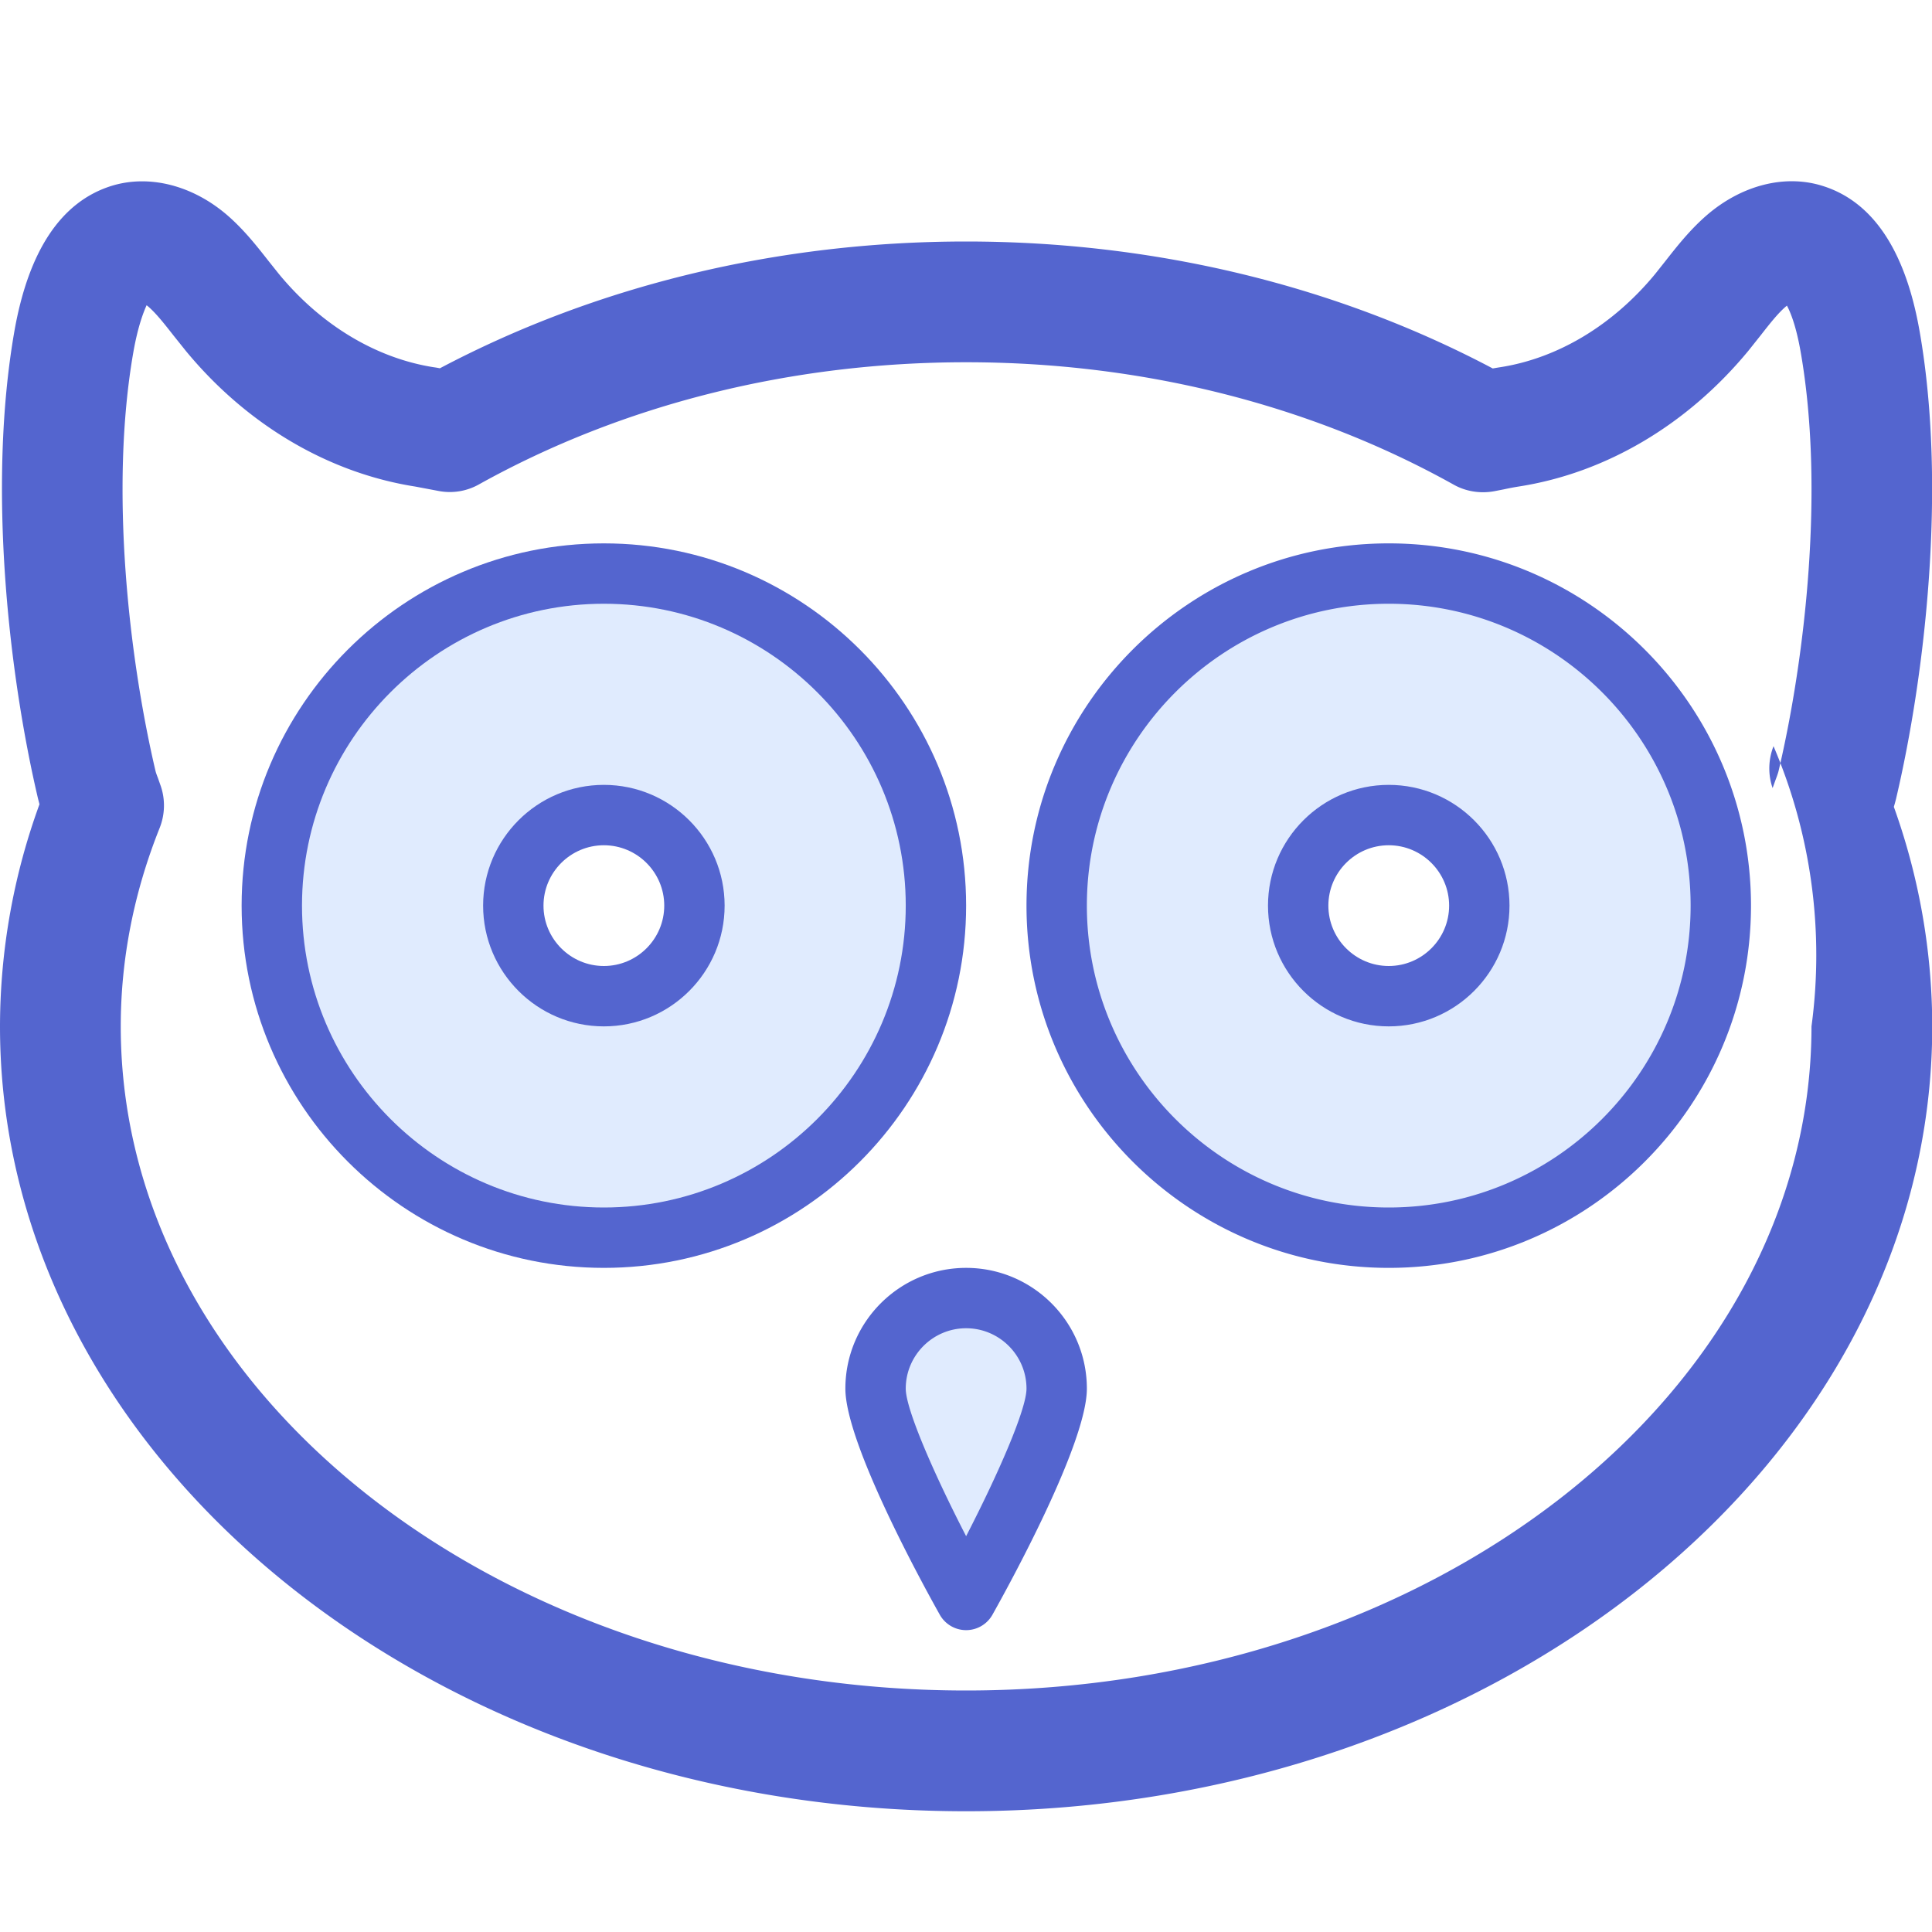 <svg t="1748231870698" class="logo-icon" viewBox="0 0 1024 1024" version="1.1" xmlns="http://www.w3.org/2000/svg" p-id="7017" width="100" height="100"><path d="M560.064 736c0 26.496-48 112-48 112s-48-85.504-48-112a48 48 0 0 1 96 0zM736.064 304a176 176 0 1 0 0 352 176 176 0 0 0 0-352z m0 224a48 48 0 1 1 0-96 48 48 0 0 1 0 96zM320.064 304a176 176 0 1 0 0 352 176 176 0 0 0 0-352z m0 224a48 48 0 1 1 0-96 48 48 0 0 1 0 96z" fill="#E0EBFE" p-id="7018"></path><path d="M1004.96 423.328c15.456-65.76 26.88-165.312 12.512-247.52-7.488-43.008-24.832-69.024-51.584-77.312-19.872-6.208-42.784-0.384-61.28 15.584-8.864 7.68-15.776 16.48-21.856 24.224l-5.536 6.976c-22.304 27.04-51.456 44.576-82.016 49.344a124.16 124.16 0 0 0-4 0.672C707.936 151.232 611.68 128 512.064 128c-99.52 0-195.68 23.2-278.912 67.2-1.088-0.224-2.144-0.416-3.2-0.544-30.624-4.8-59.776-22.336-82.08-49.376l-5.568-6.976c-6.08-7.744-12.96-16.544-21.856-24.256-18.432-15.872-41.376-21.664-61.248-15.552C32.448 106.816 15.104 132.8 7.584 175.808c-14.304 82.176-2.88 181.76 12.576 247.52l0.768 2.944A344.416 344.416 0 0 0 0 544c0 229.376 229.696 416 512.064 416s512.064-186.624 512.064-416a344.96 344.96 0 0 0-20.352-116.352c0.416-1.408 0.832-2.88 1.184-4.32zM512.064 896C265.024 896 64 738.08 64 544c0-35.584 6.944-70.976 20.64-105.216 2.784-7.04 3.008-14.784 0.64-21.952l-1.568-4.448c-0.448-1.216-0.96-2.432-1.28-3.712-13.984-59.584-24.448-149.184-11.776-221.888 2.496-14.24 5.568-21.664 7.04-24.992a16.032 16.032 0 0 1 0.896 0.704c4.192 3.616 8.64 9.28 13.376 15.328l6.528 8.16c32.288 39.136 75.456 64.64 121.6 71.904l12.384 2.336a31.456 31.456 0 0 0 21.44-3.52C329.984 214.4 419.2 192 512.064 192c92.928 0 182.272 22.4 258.4 64.864 6.528 3.68 14.208 4.832 21.536 3.488l4.928-0.96c2.688-0.576 5.408-1.12 8.096-1.536 46.144-7.2 89.28-32.736 121.6-71.872l6.496-8.16c4.704-6.016 9.152-11.712 13.344-15.296l0.64-0.544c2.016 3.744 4.96 11.136 7.328 24.8 12.672 72.736 2.24 162.304-11.744 221.824-0.448 1.76-1.12 3.424-1.728 5.088l-1.44 4c-2.496-7.2-2.304-15.072 0.48-22.208A281.984 281.984 0 0 1 960.128 544c0 194.08-200.992 352-448.064 352z" fill="#5465CF" p-id="7019"></path><path d="M512.064 672c-35.296 0-64 28.704-64 64 0 29.216 41.696 104.96 50.048 119.84a16 16 0 0 0 27.904 0C534.368 840.96 576.064 765.216 576.064 736c0-35.296-28.704-64-64-64z m0 142.208c-17.152-33.248-32-67.328-32-78.208 0-17.632 14.368-32 32-32s32 14.368 32 32c0 10.88-14.848 44.96-32 78.208zM736.064 288c-105.888 0-192 86.112-192 192s86.112 192 192 192 192-86.112 192-192-86.112-192-192-192z m0 352c-88.224 0-160-71.776-160-160s71.776-160 160-160 160 71.776 160 160-71.776 160-160 160z" fill="#5465CF" p-id="7020"></path><path d="M736.064 416c-35.296 0-64 28.704-64 64s28.704 64 64 64 64-28.704 64-64-28.704-64-64-64z m0 96c-17.632 0-32-14.368-32-32s14.368-32 32-32 32 14.368 32 32-14.368 32-32 32zM512.064 480c0-105.888-86.112-192-192-192s-192 86.112-192 192 86.112 192 192 192 192-86.112 192-192z m-192 160c-88.224 0-160-71.776-160-160s71.776-160 160-160 160 71.776 160 160-71.776 160-160 160z" fill="#5465CF" p-id="7021"></path><path d="M320.064 416c-35.296 0-64 28.704-64 64s28.704 64 64 64 64-28.704 64-64-28.704-64-64-64z m0 96c-17.632 0-32-14.368-32-32s14.368-32 32-32 32 14.368 32 32-14.368 32-32 32z" fill="#5465CF" p-id="7022"></path></svg> 